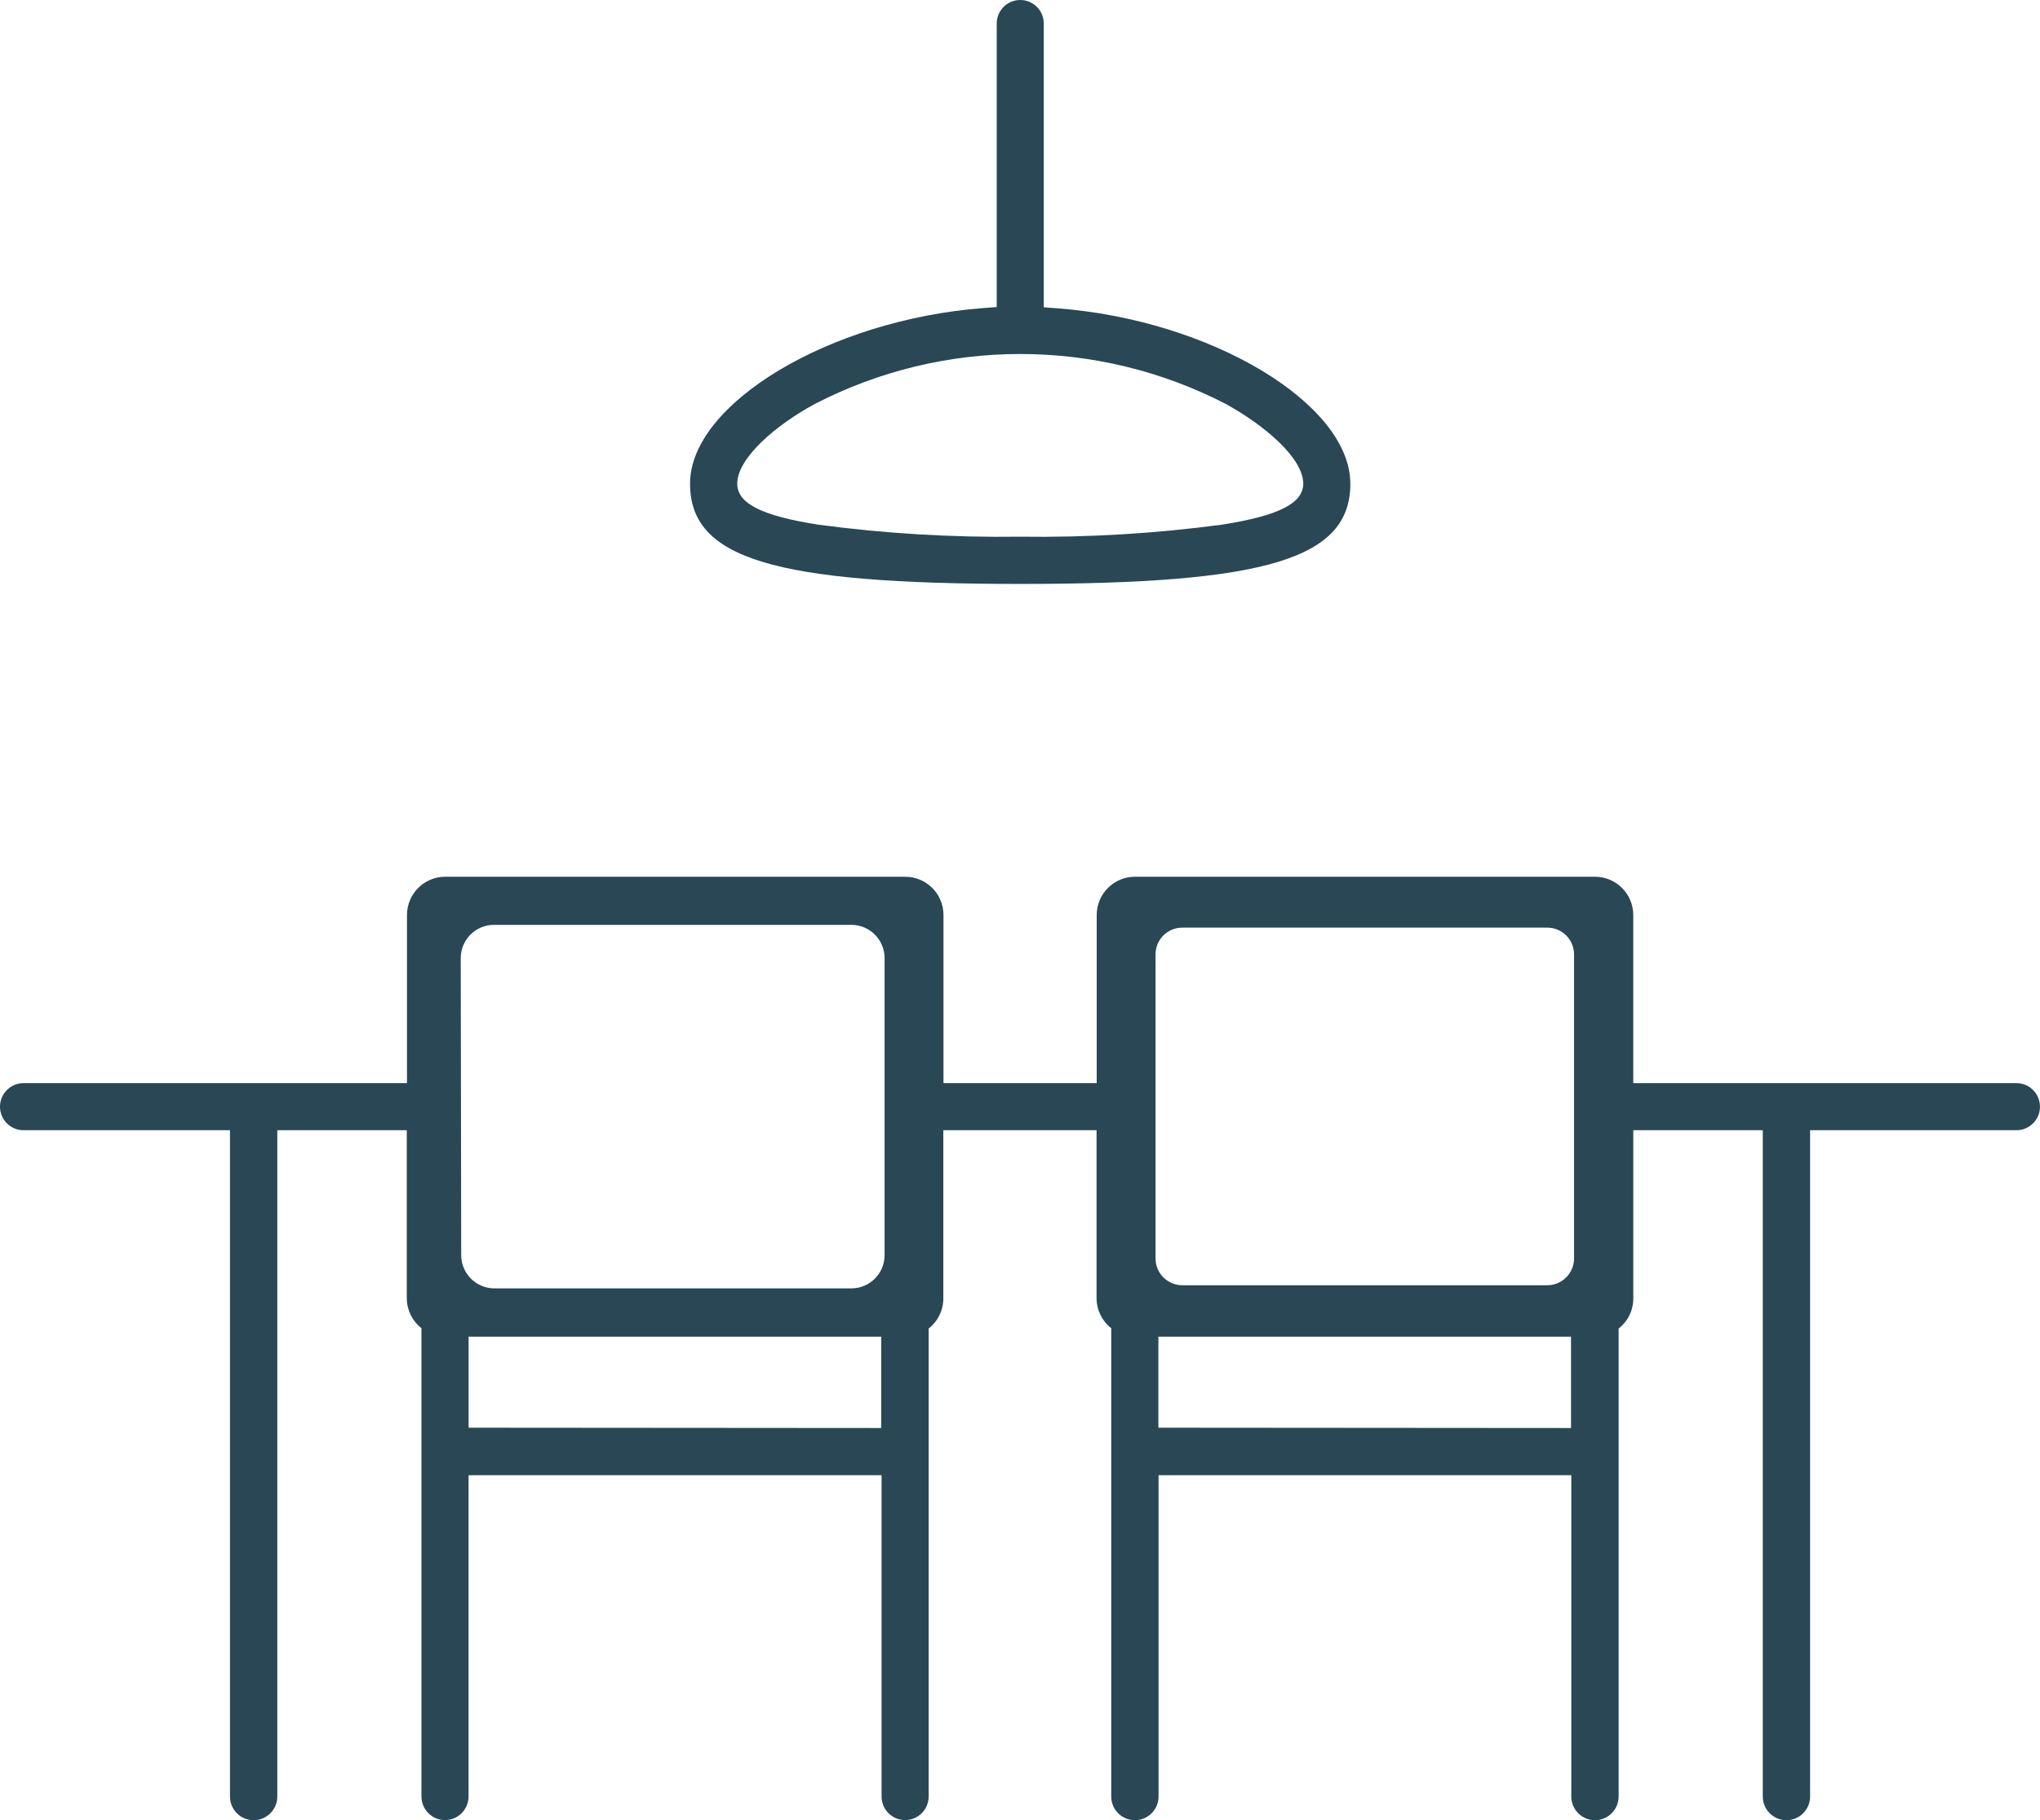 <?xml version="1.0" encoding="UTF-8"?>
<svg xmlns="http://www.w3.org/2000/svg" id="b" viewBox="0 0 51.99 46.38">
  <path id="c" d="M51.392,27.599h-9.768v-4.283c0-.539-.437-.976-.976-.976h-11.722c-.539,0-.976,.437-.976,.976v4.283h-3.905v-4.283c0-.539-.437-.976-.976-.976H11.348c-.539,0-.976,.437-.976,.976v4.283H.601C.27,27.599,.001,27.867,0,28.198c-.001,.331,.267,.601,.599,.601H5.861v16.978c0,.333,.27,.603,.603,.603s.603-.27,.603-.603V28.799h3.3v4.281c.001,.298,.139,.58,.374,.763v11.934c0,.331,.269,.6,.6,.6,.331-0,.599-.269,.6-.6v-8.188h10.526v8.188c0,.331,.269,.6,.6,.6s.6-.269,.6-.6v-11.925c.235-.183,.373-.465,.374-.763v-4.29h3.905v4.281c.001,.298,.139,.58,.374,.763v11.934c0,.333,.27,.603,.603,.603s.603-.27,.603-.603h0v-8.188h10.519v8.188c0,.333,.27,.603,.603,.603s.603-.27,.603-.603h0v-11.925c.236-.183,.374-.465,.374-.763v-4.29h3.3v16.978c0,.333,.27,.603,.603,.603s.603-.27,.603-.603h0V28.799h5.257c.331,.001,.601-.267,.601-.599s-.267-.601-.599-.601h.001Zm-39.65-3.19c.002-.468,.383-.845,.851-.843,.001,0,.003,0,.004,0h9.1c.467,0,.846,.378,.847,.845v7.571c0,.468-.379,.847-.847,.847H12.601c-.468,0-.847-.379-.847-.847h0l-.012-7.573Zm.2,11.97v-2.319h10.517v2.327l-10.517-.008Zm17.507-12.061c0-.376,.305-.681,.681-.681h9.302c.376-.001,.682,.303,.683,.679,0,.001,0,.001,0,.002v7.748c0,.377-.306,.683-.683,.683h-9.3c-.377,0-.683-.306-.683-.683v-7.748Zm.073,12.061v-2.319h10.516v2.327l-10.516-.008Z" style="fill:#294754;"></path>
  <path id="d" d="M34.413,12.324c0-2.037-3.554-4.173-7.468-4.468l-.344-.026V.601C26.602,.27,26.334,.001,26.003,0c-.331-.001-.601,.267-.601,.599V7.824l-.346,.026c-3.916,.3-7.47,2.437-7.47,4.474,0,1.911,2.125,2.555,8.416,2.555s8.412-.643,8.412-2.555Zm-3.265,1.044c-1.707,.228-3.429,.331-5.151,.307h0c-1.722,.024-3.444-.079-5.151-.307-1.444-.228-2.057-.541-2.057-1.044,0-.656,.993-1.5,1.977-2.031,3.285-1.697,7.188-1.697,10.473,0,.984,.541,1.975,1.377,1.975,2.033-.006,.5-.621,.814-2.065,1.042h-.001Z" style="fill:#294754;"></path>
</svg>
